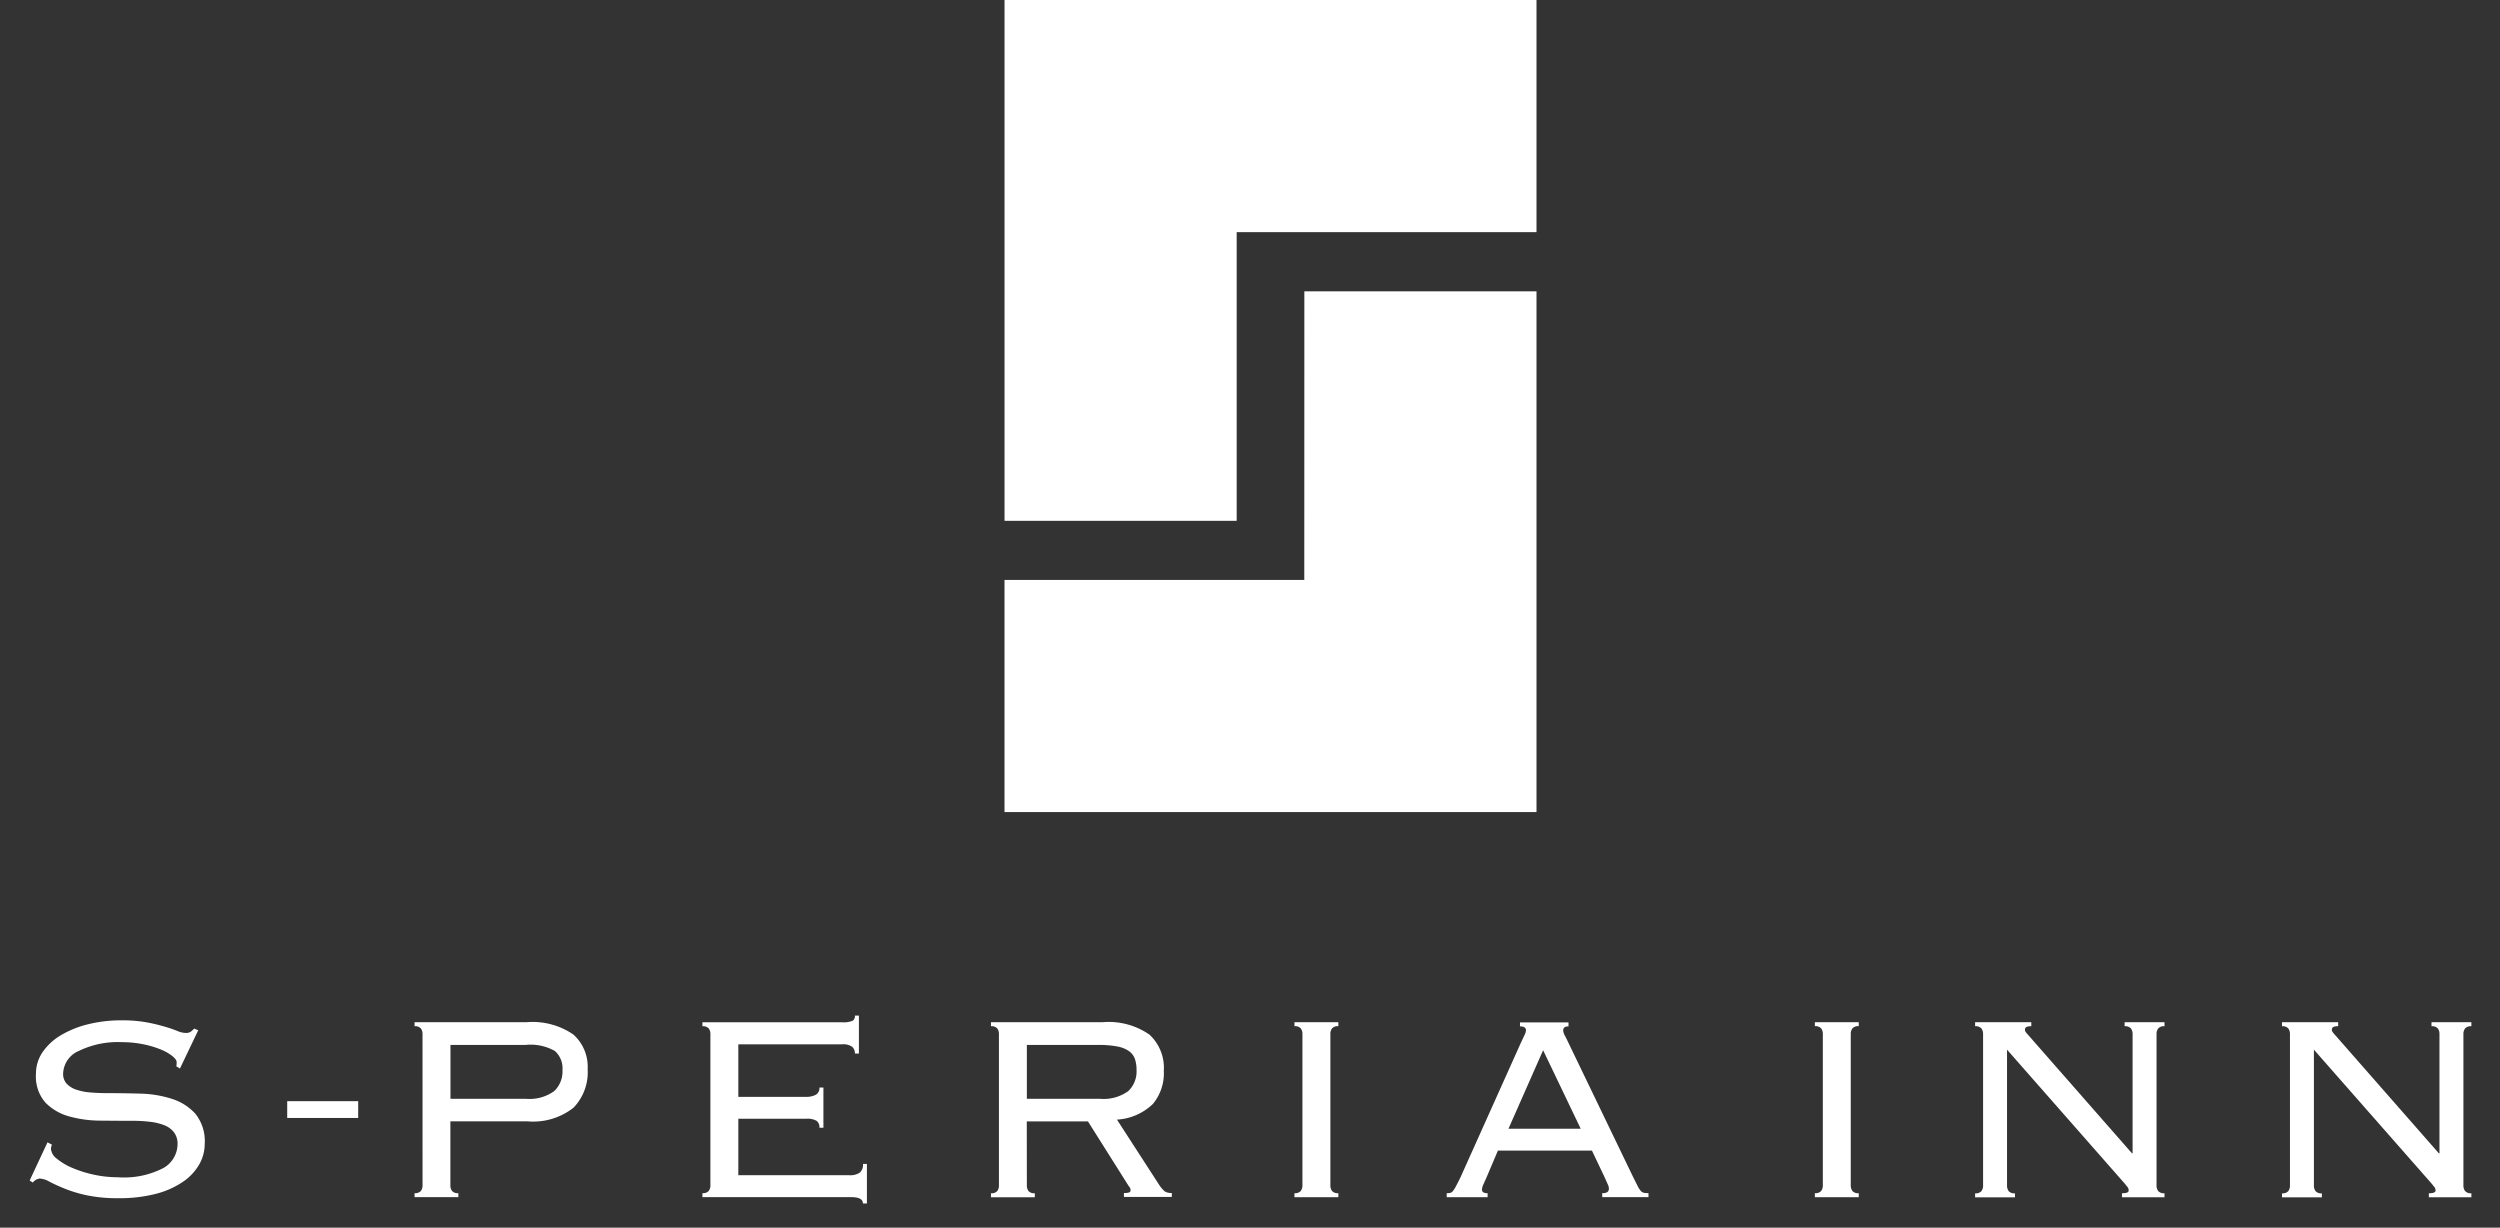 <svg xmlns="http://www.w3.org/2000/svg" xmlns:xlink="http://www.w3.org/1999/xlink" width="112" height="55" viewBox="0 0 112 55">
  <rect x="0" y="0" width="112" height="55" fill="#333333" stroke="none"/>
  <defs>
    <style>
      .cls-1 {
        fill: #fff;
      }

      .cls-2 {
        fill: none;
      }

      .cls-3 {
        clip-path: url(#clip-path);
      }
    </style>
    <clipPath id="clip-path">
      <path id="パス_15393" data-name="パス 15393" class="cls-1" d="M-3.9,0H107.839V54.033H-3.9Z" transform="translate(3.895)"/>
    </clipPath>
  </defs>
  <g id="logo_brands_speria_inn" transform="translate(-2 0.915)">
    <rect id="長方形_1244" data-name="長方形 1244" class="cls-2" width="112" height="55" transform="translate(2 -0.915)"/>
    <g id="グループ_1556" data-name="グループ 1556" transform="translate(2 -0.915)">
      <path id="パス_15382" data-name="パス 15382" class="cls-1" d="M52.709,0V23.333h10.4V10.4H76.541V0Z" transform="translate(-7.706 0)"/>
      <path id="パス_15383" data-name="パス 15383" class="cls-1" d="M66.138,28.061H52.708v10.4H76.541V15.132h-10.4Z" transform="translate(-7.706 -2.08)"/>
      <g id="グループ_1183" data-name="グループ 1183">
        <g id="マスクグループ_17" data-name="マスクグループ 17" class="cls-3">
          <path id="パス_15384" data-name="パス 15384" class="cls-1" d="M1,61.354a.494.494,0,0,0-.045.193.606.606,0,0,0,.261.433,2.744,2.744,0,0,0,.685.41,5.266,5.266,0,0,0,.961.305,5,5,0,0,0,1.087.119A3.838,3.838,0,0,0,5.994,62.4a1.245,1.245,0,0,0,.633-1.072.844.844,0,0,0-.156-.521,1,1,0,0,0-.432-.321,2.522,2.522,0,0,0-.64-.156,6.444,6.444,0,0,0-.782-.045q-.685,0-1.452-.008a5.212,5.212,0,0,1-1.407-.193A2.348,2.348,0,0,1,.7,59.462a1.776,1.776,0,0,1-.417-1.281,1.7,1.7,0,0,1,.3-.976,2.589,2.589,0,0,1,.812-.751,4.458,4.458,0,0,1,1.214-.492,6.169,6.169,0,0,1,1.519-.178,6.005,6.005,0,0,1,1.109.089,7.92,7.92,0,0,1,.812.193q.343.1.566.194a1.048,1.048,0,0,0,.372.089.382.382,0,0,0,.238-.06,1.814,1.814,0,0,0,.149-.134l.179.074-.819,1.713-.164-.1a.771.771,0,0,0,.015-.194q0-.1-.179-.253A2.128,2.128,0,0,0,5.9,57.1a4.314,4.314,0,0,0-.782-.238,4.811,4.811,0,0,0-.99-.1,4,4,0,0,0-1.914.387A1.148,1.148,0,0,0,1.5,58.166a.645.645,0,0,0,.156.454,1.038,1.038,0,0,0,.432.269,2.6,2.6,0,0,0,.64.127q.365.03.782.03.7,0,1.459.022a5.007,5.007,0,0,1,1.4.232,2.391,2.391,0,0,1,1.057.67,1.96,1.96,0,0,1,.417,1.355,1.846,1.846,0,0,1-.246.915,2.375,2.375,0,0,1-.737.783,3.852,3.852,0,0,1-1.214.536,6.505,6.505,0,0,1-1.675.193,6.7,6.7,0,0,1-1.392-.126,6.067,6.067,0,0,1-1.005-.3q-.417-.171-.685-.313a1,1,0,0,0-.432-.141.449.449,0,0,0-.313.179L0,62.961l.8-1.712Z" transform="translate(1.328 -10.073)"/>
          <path id="パス_15385" data-name="パス 15385" class="cls-1" d="M21.2,56.428a.417.417,0,0,0-.074-.261.341.341,0,0,0-.283-.1v-.179h5a3.234,3.234,0,0,1,2.115.551,1.938,1.938,0,0,1,.64,1.549,2.288,2.288,0,0,1-.633,1.728,2.924,2.924,0,0,1-2.077.611h-3.44v2.858a.417.417,0,0,0,.074.261.341.341,0,0,0,.283.1v.179H20.844v-.179a.341.341,0,0,0,.283-.1.417.417,0,0,0,.074-.261Zm4.617,2.889a1.886,1.886,0,0,0,1.281-.343,1.209,1.209,0,0,0,.372-.938,1.046,1.046,0,0,0-.335-.856,2.2,2.2,0,0,0-1.318-.276H22.452v2.413Z" transform="translate(-2.271 -10.092)"/>
          <path id="パス_15386" data-name="パス 15386" class="cls-1" d="M36.788,56.366a.414.414,0,0,0-.074-.26.338.338,0,0,0-.283-.1v-.178h6.24a1.1,1.1,0,0,0,.491-.068.252.252,0,0,0,.1-.231h.179v1.7h-.179a.4.4,0,0,0-.119-.3.688.688,0,0,0-.462-.113H38.039v2.354h3.023a.936.936,0,0,0,.439-.09.336.336,0,0,0,.171-.328h.179v1.8h-.179a.346.346,0,0,0-.134-.313.828.828,0,0,0-.447-.09H38.039V62.68h4.974a.771.771,0,0,0,.462-.112.463.463,0,0,0,.149-.394H43.8v1.771h-.179c0-.188-.174-.283-.521-.283H36.431v-.179a.341.341,0,0,0,.283-.1.415.415,0,0,0,.074-.261Z" transform="translate(-4.962 -10.03)"/>
          <path id="パス_15387" data-name="パス 15387" class="cls-1" d="M53.663,63.189a.417.417,0,0,0,.074.261.341.341,0,0,0,.283.1v.179H52.055v-.179a.341.341,0,0,0,.283-.1.417.417,0,0,0,.074-.261V56.428a.417.417,0,0,0-.074-.261.341.341,0,0,0-.283-.1v-.179h4.989a3.2,3.2,0,0,1,2.115.558,2.029,2.029,0,0,1,.64,1.616,2.154,2.154,0,0,1-.491,1.489,2.529,2.529,0,0,1-1.608.7l1.876,2.9a1.5,1.5,0,0,0,.261.312.533.533,0,0,0,.32.074v.179H58.012v-.179a.6.6,0,0,0,.246-.03.109.109,0,0,0,.052-.1.228.228,0,0,0-.074-.164L56.4,60.331h-2.74Zm3.261-3.872a1.885,1.885,0,0,0,1.281-.343,1.209,1.209,0,0,0,.372-.938,1.517,1.517,0,0,0-.074-.506.735.735,0,0,0-.268-.35,1.337,1.337,0,0,0-.529-.208,4.5,4.5,0,0,0-.856-.067H53.663v2.413Z" transform="translate(-7.66 -10.092)"/>
          <path id="パス_15388" data-name="パス 15388" class="cls-1" d="M68.489,63.547a.341.341,0,0,0,.283-.1.418.418,0,0,0,.074-.261v-6.76a.417.417,0,0,0-.074-.261.341.341,0,0,0-.283-.1v-.179h1.966v.179a.341.341,0,0,0-.283.1.417.417,0,0,0-.074.261v6.76a.418.418,0,0,0,.074.261.341.341,0,0,0,.283.1v.179H68.489Z" transform="translate(-10.497 -10.092)"/>
          <path id="パス_15389" data-name="パス 15389" class="cls-1" d="M78.52,62.832q-.06.134-.134.3a.676.676,0,0,0-.074.253q0,.164.253.164v.179H76.733v-.179a.727.727,0,0,0,.156-.015.231.231,0,0,0,.127-.089,1.4,1.4,0,0,0,.134-.216q.074-.141.194-.38l2.7-6.016.179-.38a.512.512,0,0,0,.06-.2q0-.179-.268-.179v-.179h2.174v.179q-.238,0-.238.179a.531.531,0,0,0,.074.231q.074.141.194.395L85.073,62.8l.209.417a1.03,1.03,0,0,0,.141.223.263.263,0,0,0,.141.089,1.124,1.124,0,0,0,.208.015v.179H83.7v-.179a.376.376,0,0,0,.238-.052.2.2,0,0,0,.06-.156.378.378,0,0,0-.037-.156l-.156-.35-.566-1.191H79.026Zm4.215-2.174-1.683-3.515L79.5,60.658Z" transform="translate(-11.92 -10.092)"/>
          <path id="パス_15390" data-name="パス 15390" class="cls-1" d="M96.668,63.547a.338.338,0,0,0,.282-.1.418.418,0,0,0,.075-.261v-6.76a.417.417,0,0,0-.075-.261.338.338,0,0,0-.282-.1v-.179h1.966v.179a.341.341,0,0,0-.284.1.422.422,0,0,0-.074.261v6.76a.423.423,0,0,0,.074.261.341.341,0,0,0,.284.1v.179H96.668Z" transform="translate(-15.362 -10.092)"/>
          <path id="パス_15391" data-name="パス 15391" class="cls-1" d="M112.4,61.76V56.428a.417.417,0,0,0-.074-.261.341.341,0,0,0-.283-.1v-.179h1.787v.179a.341.341,0,0,0-.283.1.417.417,0,0,0-.074.261v6.761a.417.417,0,0,0,.074.261.341.341,0,0,0,.283.1v.179h-1.906v-.179q.3,0,.3-.119a.25.25,0,0,0-.06-.171,1.085,1.085,0,0,1-.089-.112l-5.3-6.031v6.076a.417.417,0,0,0,.074.261.341.341,0,0,0,.283.1v.179h-1.787v-.179a.341.341,0,0,0,.283-.1.417.417,0,0,0,.074-.261V56.428a.417.417,0,0,0-.074-.261.341.341,0,0,0-.283-.1v-.179h2.517v.179a.472.472,0,0,0-.223.037.137.137,0,0,0-.06.127.17.17,0,0,0,.037.1.768.768,0,0,0,.082.1l4.676,5.331Z" transform="translate(-16.86 -10.092)"/>
          <path id="パス_15392" data-name="パス 15392" class="cls-1" d="M129.016,61.76V56.428a.417.417,0,0,0-.074-.261.341.341,0,0,0-.283-.1v-.179h1.787v.179a.341.341,0,0,0-.283.1.417.417,0,0,0-.074.261v6.761a.417.417,0,0,0,.074.261.341.341,0,0,0,.283.1v.179h-1.906v-.179q.3,0,.3-.119a.25.25,0,0,0-.06-.171,1.081,1.081,0,0,1-.089-.112l-5.3-6.031v6.076a.417.417,0,0,0,.074.261.341.341,0,0,0,.283.1v.179h-1.787v-.179a.341.341,0,0,0,.283-.1.417.417,0,0,0,.074-.261V56.428a.417.417,0,0,0-.074-.261.341.341,0,0,0-.283-.1v-.179h2.517v.179a.472.472,0,0,0-.223.037.137.137,0,0,0-.06.127.17.17,0,0,0,.037.1.767.767,0,0,0,.082.1l4.676,5.331Z" transform="translate(-19.728 -10.092)"/>
          <rect id="長方形_984" data-name="長方形 984" class="cls-1" width="3.18" height="0.752" transform="translate(12.867 49.333)"/>
        </g>
      </g>
    </g>
  </g>
</svg>
